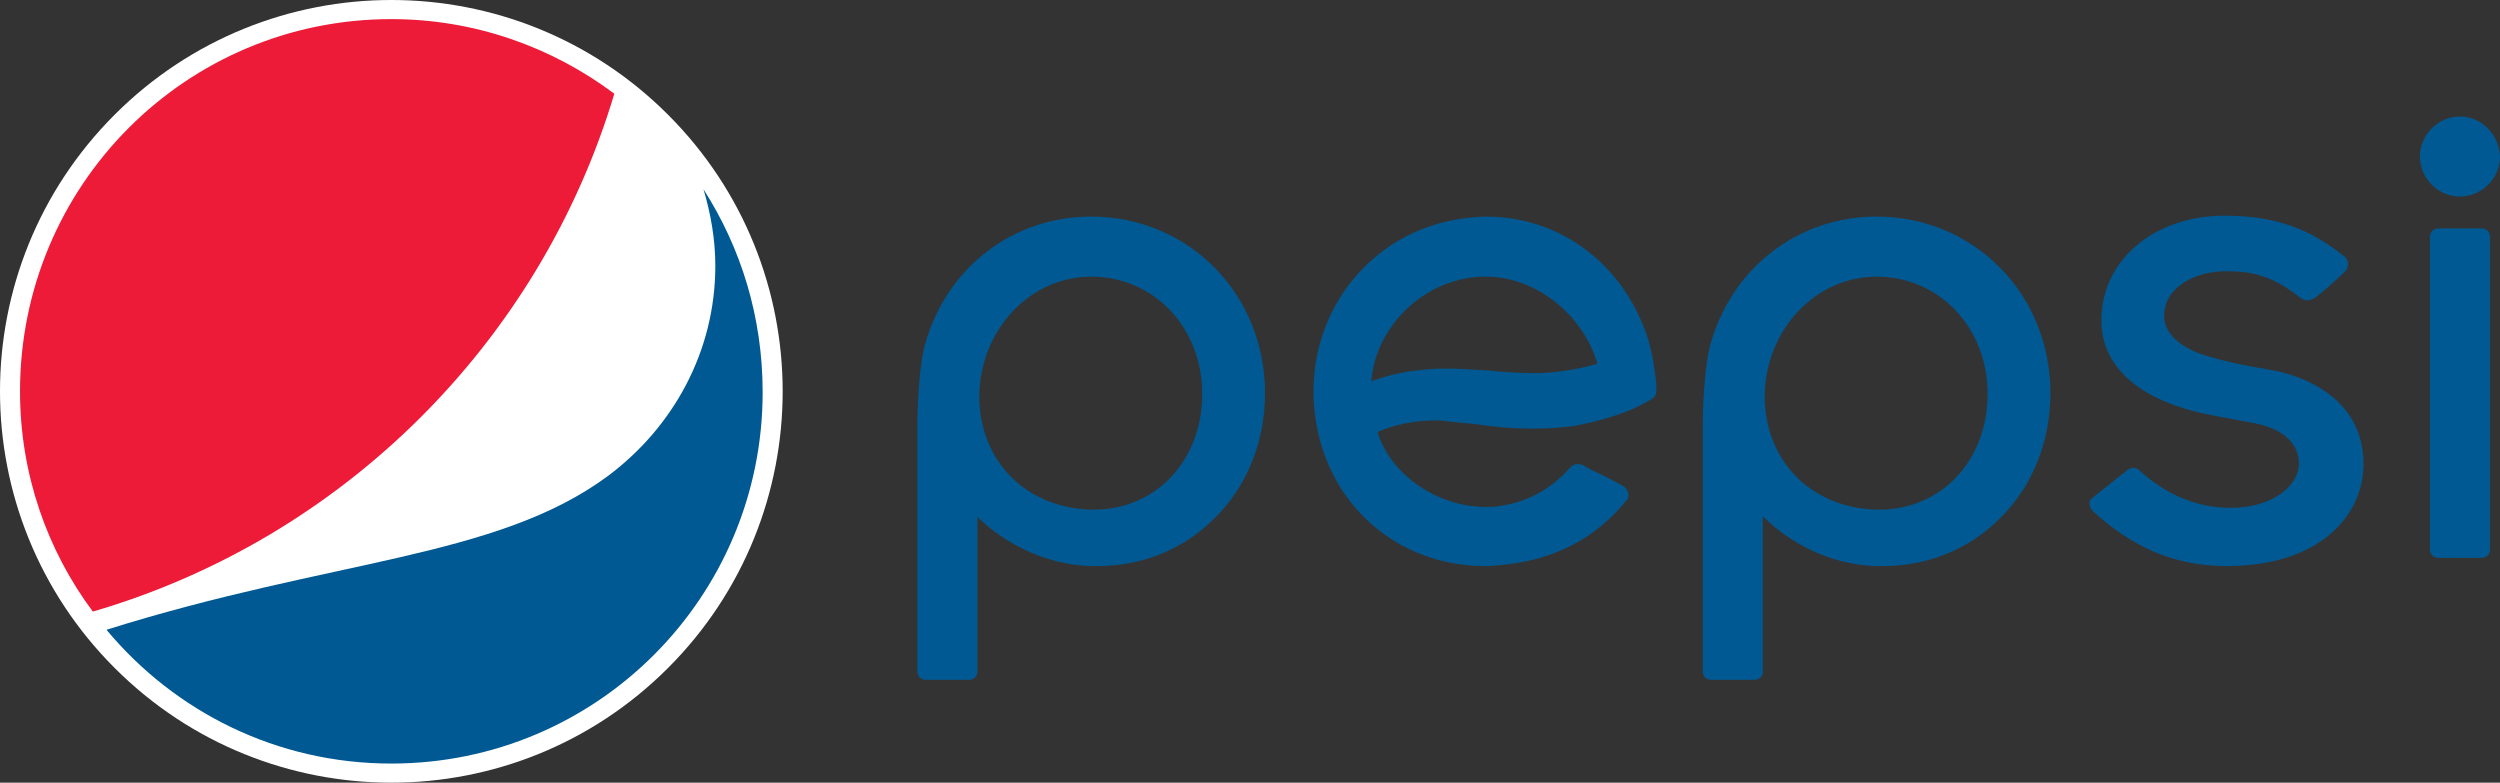 <?xml version="1.0" encoding="UTF-8" standalone="no"?>
<svg
   xmlns:dc="http://purl.org/dc/elements/1.1/"
   xmlns:cc="http://creativecommons.org/ns#"
   xmlns:rdf="http://www.w3.org/1999/02/22-rdf-syntax-ns#"
   xmlns:svg="http://www.w3.org/2000/svg"
   xmlns="http://www.w3.org/2000/svg"
   xmlns:sodipodi="http://sodipodi.sourceforge.net/DTD/sodipodi-0.dtd"
   xmlns:inkscape="http://www.inkscape.org/namespaces/inkscape"
   inkscape:version="1.0 (4035a4f, 2020-05-01)"
   height="86"
   width="274.7"
   sodipodi:docname="Pepsi_New.svg"
   xml:space="preserve"
   enable-background="new 0 0 284.4 86"
   viewBox="0 0 274.7 86"
   y="0px"
   x="0px"
   id="Layer_1"
   version="1.1"><rect x="0" y="0" width="274.7" height="86" fill="#333333" stroke="none"/><defs
   id="defs57" /><sodipodi:namedview
   inkscape:current-layer="g30"
   inkscape:window-maximized="0"
   inkscape:window-y="0"
   inkscape:window-x="0"
   inkscape:cy="43"
   inkscape:cx="142.2"
   inkscape:zoom="2.7722365"
   inkscape:pagecheckerboard="true"
   showgrid="false"
   id="namedview55"
   inkscape:window-height="900"
   inkscape:window-width="1440"
   inkscape:pageshadow="2"
   inkscape:pageopacity="0"
   guidetolerance="10"
   gridtolerance="10"
   objecttolerance="10"
   borderopacity="1"
   bordercolor="#666666"
   pagecolor="#ffffff" />
<g
   id="g34">
	<g
   id="g32">
		<g
   id="g30">
			<g
   id="g24">
				<path
   id="path10"
   d="m 182,42.4 v 0 c 0,-0.4 -0.1,-1 -0.2,-1.7 -0.1,-1.1 -0.4,-2.3 -0.7,-3.4 -2.6,-8.2 -9.6,-13.5 -17.8,-13.5 -0.8,0 -1.7,0.1 -2.5,0.2 -10.5,1.4 -17.7,10.9 -16.3,21.7 1.3,9.8 9.1,16.5 18.7,16.5 0.8,0 1.7,-0.1 2.5,-0.2 5.1,-0.6 9.6,-2.8 13,-7 0.2,-0.2 0.3,-0.5 0.2,-0.8 0,-0.2 -0.2,-0.5 -0.4,-0.7 -0.6,-0.4 -2.6,-1.4 -3.7,-1.9 -0.3,-0.2 -0.6,-0.3 -0.7,-0.4 -0.3,-0.2 -0.6,-0.2 -0.8,-0.2 -0.3,0 -0.5,0.1 -0.8,0.4 -2.2,2.5 -4.9,3.8 -7.7,4.2 -0.6,0.1 -1.1,0.1 -1.6,0.1 -5.1,0 -10.3,-3.4 -11.8,-8.1 v -0.1 l 0.1,-0.1 c 0.3,-0.1 2.7,-1.2 6.2,-1.2 0.4,0 0.9,0 1.3,0.1 1,0.1 2,0.2 3.1,0.3 2,0.3 4,0.5 6.5,0.5 1.5,0 2.9,-0.1 4.4,-0.3 5.8,-1.1 8.2,-2.8 8.2,-2.8 0.9,-0.4 0.8,-0.8 0.8,-1.6 M 175.4,40 c -1,0.3 -2.3,0.6 -3.9,0.8 -0.8,0.1 -1.6,0.2 -2.7,0.2 -1.7,0 -3.6,-0.1 -5.3,-0.3 h -0.1 c -1.7,-0.1 -3.2,-0.2 -4.7,-0.2 -1.1,0 -2.1,0.1 -3,0.2 -2.8,0.3 -5,1.2 -5,1.2 v -0.2 c 0.5,-5.6 5.3,-10.5 11,-11.2 0.5,-0.1 1.1,-0.1 1.6,-0.1 5.4,0 10.6,4.1 12.2,9.5 V 40 Z"
   fill="#005992" />
				<g
   id="g16">
					<path
   id="path12"
   d="m 273.6,26 c 0,-0.5 -0.4,-0.9 -0.9,-0.9 h -4.8 c -0.5,0 -0.9,0.4 -0.9,0.9 v 34.4 c 0,0.5 0.4,0.9 0.9,0.9 h 4.8 c 0.5,0 0.9,-0.4 0.9,-0.9 z"
   fill="#005992" />
					<path
   id="path14"
   d="m 270.3,12.8 c -2.4,0 -4.4,2 -4.4,4.4 0,2.4 2,4.4 4.4,4.4 2.4,0 4.4,-2 4.4,-4.4 -0.1,-2.4 -2,-4.4 -4.4,-4.4"
   fill="#005992" />
				</g>
				<path
   id="path18"
   d="m 206,62.2 c 0.3,0 0.6,0 0.9,0 5,0 9.6,-1.9 13,-5.4 3.5,-3.5 5.4,-8.4 5.4,-13.6 0,-10.9 -8.4,-19.4 -19.1,-19.4 -8.7,0 -16,5.7 -18.3,14.2 -0.4,1.4 -0.8,5.1 -0.8,8.8 v 27 c 0,0.5 0.4,0.9 0.9,0.9 h 4.8 c 0.5,0 0.9,-0.4 0.9,-0.9 v -17 L 194,57 c 2.4,2.4 6.8,5 12,5.2 m 0.2,-31.8 c 6.9,0 12.2,5.6 12.2,12.9 0,7.3 -5.1,12.7 -11.9,12.7 -3.4,0 -6.6,-1.2 -8.9,-3.4 -2.4,-2.3 -3.7,-5.5 -3.7,-9.1 0.1,-7.3 5.6,-13.1 12.3,-13.1"
   fill="#005992" />
				<path
   id="path20"
   d="m 119.7,62.2 c 0.3,0 0.6,0 0.9,0 5,0 9.6,-1.9 13,-5.4 3.5,-3.5 5.4,-8.4 5.4,-13.6 0,-10.9 -8.4,-19.4 -19.1,-19.4 -8.7,0 -16,5.7 -18.3,14.2 -0.4,1.4 -0.8,5.1 -0.8,8.8 v 27 c 0,0.5 0.4,0.9 0.9,0.9 h 4.8 c 0.5,0 0.9,-0.4 0.9,-0.9 v -17 l 0.2,0.2 c 2.5,2.4 6.9,5 12.1,5.2 m 0.2,-31.8 c 6.9,0 12.2,5.6 12.2,12.9 0,7.3 -5.1,12.7 -11.9,12.7 -3.4,0 -6.6,-1.2 -8.9,-3.4 -2.4,-2.3 -3.7,-5.5 -3.7,-9.1 0.1,-7.3 5.6,-13.1 12.3,-13.1"
   fill="#005992" />
				<path
   id="path22"
   d="m 230,56.2 c 4.2,3.8 8.7,6 14.7,6 h 0.2 c 10.2,-0.1 14.8,-5.7 14.8,-11.2 0,-7.6 -7.2,-9.7 -9.4,-10.2 -0.7,-0.1 -1.4,-0.3 -2.2,-0.4 -1.8,-0.3 -3.6,-0.7 -5.3,-1.2 -1.2,-0.3 -5,-1.6 -5,-4.5 0,-3.2 3.5,-4.9 6.8,-4.9 2.8,0 5.1,0.5 8,2.8 0.2,0.2 0.6,0.4 0.9,0.4 0.3,0 0.6,-0.1 0.9,-0.3 0.8,-0.6 2.3,-1.9 3.3,-2.9 0.2,-0.2 0.3,-0.5 0.3,-0.8 0,-0.4 -0.3,-0.8 -0.5,-0.9 -3.9,-3.1 -7.7,-4.4 -13.1,-4.4 v 0 c -7.7,0 -13.5,4.9 -13.5,11.5 0,5.2 4.3,8.9 12,10.4 l 4.8,0.9 c 3.2,0.6 5,2.3 4.9,4.6 -0.1,2.3 -2.9,4.7 -7.5,4.7 -3.8,0 -7.1,-1.5 -9.9,-4 v 0 c -0.2,-0.2 -0.4,-0.4 -0.8,-0.4 -0.2,0 -0.5,0.1 -0.7,0.3 -0.3,0.2 -3.5,2.8 -3.9,3.1 -0.2,0.2 -0.2,0.3 -0.2,0.5 0,0.4 0.2,0.7 0.4,0.9"
   fill="#005992" />
			</g>
			
		</g>
	</g>
</g>
<path
   id="path36"
   d="m 73.4,73.4 c -16.8,16.8 -44,16.8 -60.8,0 -16.8,-16.8 -16.8,-44 0,-60.8 16.8,-16.8 44,-16.8 60.8,0 16.8,16.8 16.8,44 0,60.8"
   fill="#ffffff" />
<path
   id="path38"
   d="m 77.3,20.8 c 0.8,2.7 1.3,5.5 1.3,8.4 0,9.5 -4.7,17.8 -11.8,23.1 -12.3,9.1 -30.3,9.1 -55.1,16.9 7.5,9 18.7,14.7 31.3,14.7 22.6,0 40.8,-18.3 40.8,-40.8 0,-8.3 -2.4,-15.9 -6.5,-22.3"
   fill="#005992" />
<path
   id="path40"
   d="M 67.5,10.3 C 60.7,5.2 52.2,2.1 43,2.1 20.4,2.1 2.2,20.4 2.2,43 c 0,9.1 3,17.5 8,24.2 27.4,-8 49.1,-29.5 57.3,-56.9"
   fill="#ed1a38" />
<g
   id="g42">
</g>
<g
   id="g44">
</g>
<g
   id="g46">
</g>
<g
   id="g48">
</g>
<g
   id="g50">
</g>
<g
   id="g52">
</g>
</svg>
